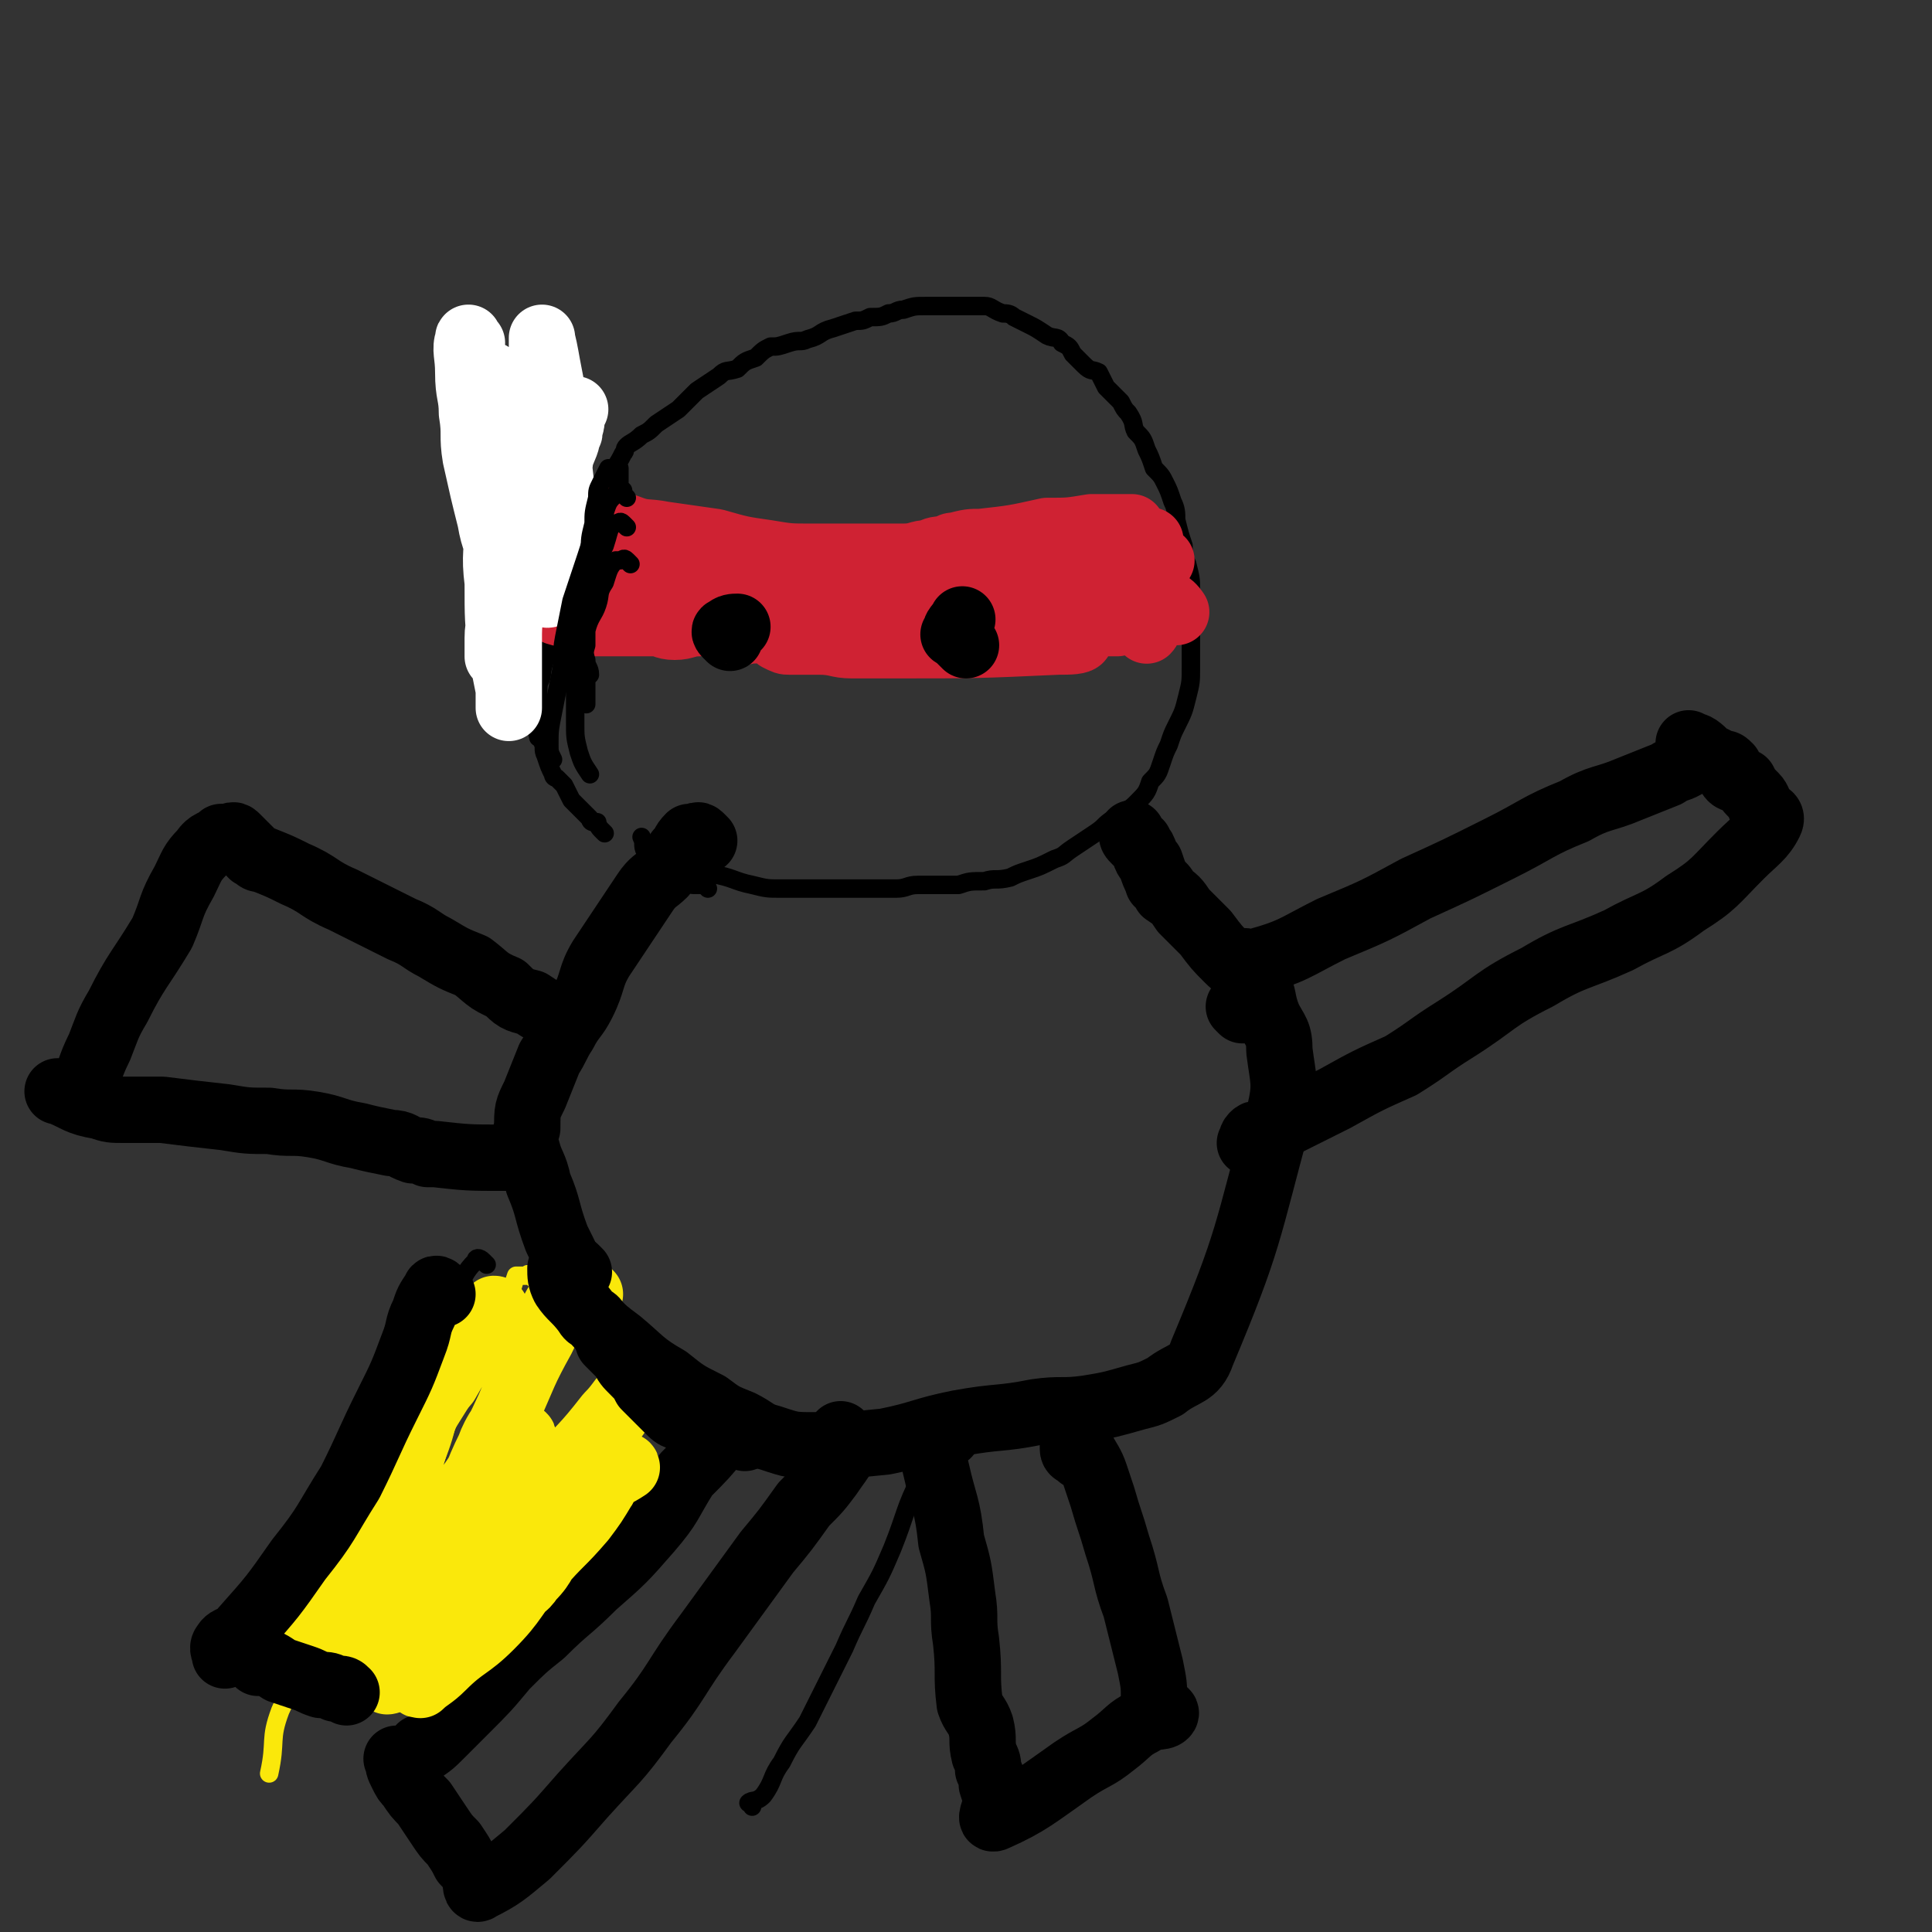 <svg viewBox='0 0 524 524' version='1.1' xmlns='http://www.w3.org/2000/svg' xmlns:xlink='http://www.w3.org/1999/xlink'><rect x="0" y="0" width="524" height="524" fill="#333333" stroke="none"/><g fill='none' stroke='#000000' stroke-width='5' stroke-linecap='round' stroke-linejoin='round'><path d='M164,226c-1,-1 -1,-1 -1,-1 -1,-1 -1,-2 -1,-2 0,0 -1,0 -1,0 -1,0 -1,-1 -1,-1 -1,-1 -1,-1 -1,-1 -1,-1 -1,-1 -1,-1 -1,-1 -1,-1 -1,-1 -1,-1 -1,-1 -2,-2 -1,-2 -1,-2 -2,-4 -1,-1 -1,-1 -2,-2 0,0 -1,0 -1,-1 -1,-2 -1,-2 -2,-5 -1,-2 0,-2 -1,-4 0,-1 -1,-1 -1,-1 -1,-4 0,-4 0,-8 0,-2 0,-2 0,-5 0,-3 1,-2 1,-5 1,-4 1,-4 2,-7 0,-4 0,-4 2,-8 1,-5 2,-5 3,-9 0,-2 0,-3 0,-5 0,0 0,1 0,1 0,-1 0,-1 0,-2 0,-1 1,-1 1,-3 1,-2 1,-2 3,-4 1,-3 2,-3 4,-7 1,-3 1,-3 2,-6 1,-3 1,-2 2,-4 2,-3 2,-3 3,-5 1,-1 0,-1 1,-2 1,-1 2,-1 4,-3 2,-1 2,-1 4,-3 3,-2 3,-2 6,-4 3,-3 3,-3 5,-5 3,-2 3,-2 6,-4 2,-2 2,-1 5,-2 2,-2 2,-2 5,-3 2,-2 2,-2 4,-3 2,0 2,0 5,-1 3,-1 3,0 5,-1 4,-1 3,-2 7,-3 3,-1 3,-1 6,-2 2,0 2,0 4,-1 3,0 3,0 5,-1 2,0 2,-1 4,-1 3,-1 3,-1 6,-1 4,0 4,0 7,0 3,0 3,0 5,0 2,0 2,0 4,0 2,0 2,1 5,2 1,0 2,0 3,1 2,1 2,1 4,2 2,1 2,1 5,3 2,1 3,0 4,2 2,1 2,1 3,3 2,2 2,2 3,3 2,2 2,1 4,2 1,2 1,2 2,4 2,2 2,2 4,4 1,2 1,2 2,3 2,3 1,3 2,5 2,2 2,2 3,5 1,2 1,2 2,5 2,2 2,2 3,4 1,2 1,2 2,5 1,2 1,3 1,5 1,4 1,4 2,7 0,3 0,3 1,5 1,4 1,4 1,7 1,3 0,3 0,5 0,3 0,3 0,6 0,2 0,2 0,5 0,2 0,2 0,5 0,4 0,4 -1,8 -1,4 -1,4 -3,8 -1,2 -1,2 -2,5 -1,2 -1,2 -2,5 -1,3 -1,3 -3,5 -1,3 -1,3 -4,6 -2,2 -3,2 -6,4 -3,2 -2,2 -5,4 -3,2 -3,2 -6,4 -3,2 -2,2 -5,3 -4,2 -4,2 -7,3 -3,1 -3,1 -5,2 -4,1 -4,0 -7,1 -4,0 -4,0 -7,1 -3,0 -3,0 -6,0 -3,0 -3,0 -5,0 -3,0 -3,1 -6,1 -3,0 -3,0 -5,0 -3,0 -3,0 -6,0 -2,0 -2,0 -4,0 -3,0 -3,0 -6,0 -2,0 -2,0 -5,0 -3,0 -3,0 -5,0 -4,0 -4,0 -8,-1 -5,-1 -5,-2 -11,-3 -2,0 -2,0 -5,0 -3,-1 -3,-1 -5,-1 -1,-1 -1,0 -1,-1 -3,-2 -3,-2 -5,-5 '/><path d='M192,241c-1,-1 -1,-1 -1,-1 -1,-1 -1,0 -1,0 -1,0 -1,0 -1,0 -1,0 -1,0 -1,0 -1,0 -1,-1 -1,-1 -1,-1 -1,-1 -1,-1 -1,-1 -1,-1 -1,-1 -2,-2 -3,-2 -5,-3 -1,0 -1,0 -3,-1 -1,-1 -1,-1 -2,-2 -1,-2 0,-2 -1,-4 '/></g>
<g fill='none' stroke='#CF2233' stroke-width='18' stroke-linecap='round' stroke-linejoin='round'><path d='M161,140c-1,-1 -1,-1 -1,-1 -1,-1 -1,0 -1,0 -1,0 -2,0 -1,0 5,2 6,3 12,4 5,2 5,1 10,2 7,1 7,1 14,2 7,2 7,2 14,3 6,1 6,1 12,1 5,0 5,0 9,0 5,0 5,0 9,0 4,0 4,0 7,0 4,0 4,-1 7,-1 2,-1 2,-1 5,-1 1,-1 1,-1 2,-1 4,-1 4,-1 7,-1 9,-1 9,-1 18,-3 6,0 6,0 12,-1 4,0 4,0 7,0 2,0 4,0 4,0 0,0 -1,0 -2,0 -1,0 -1,0 -1,0 0,0 0,0 -1,0 -1,1 -1,1 -2,2 0,0 0,0 0,0 '/><path d='M145,163c-1,-1 -1,-1 -1,-1 -1,-1 0,-1 0,-1 1,-1 1,-2 1,-1 1,0 1,2 2,3 2,2 2,2 4,3 3,1 3,0 5,1 2,1 2,1 5,2 2,0 2,0 5,0 2,0 2,0 5,0 3,0 3,0 7,0 2,0 2,1 5,1 3,0 3,-1 7,-1 2,-1 2,-1 5,-1 4,-1 4,0 8,-1 4,-1 4,-1 9,-2 3,-1 4,0 7,-1 4,-1 4,-2 8,-3 3,-1 3,-1 6,-1 4,-1 4,0 7,-1 3,-1 3,-2 6,-3 3,0 3,1 5,1 3,0 3,0 6,-1 3,-1 3,-1 5,-1 3,-1 3,-1 6,-2 2,0 2,0 5,0 2,0 2,-1 5,-1 3,0 3,0 5,0 8,0 8,0 15,0 2,0 2,0 3,0 3,0 3,1 5,1 2,1 2,0 5,0 2,0 4,-1 4,-1 -1,0 -3,0 -6,1 -12,3 -12,3 -24,6 -12,2 -12,1 -24,3 -11,1 -11,1 -21,3 -8,1 -8,1 -16,2 -6,1 -6,1 -12,2 -4,1 -4,2 -9,2 -3,1 -3,0 -6,0 0,0 0,0 1,0 11,-3 11,-3 23,-6 6,-2 6,-2 12,-3 8,-1 8,1 15,0 7,0 7,0 14,-1 5,0 5,0 11,0 5,0 5,0 10,0 5,0 5,0 10,0 3,0 4,1 7,1 3,0 6,-1 5,-1 -2,-1 -5,0 -11,0 -11,1 -11,2 -21,2 -12,1 -12,0 -23,0 -7,0 -7,0 -15,0 -5,0 -5,0 -10,0 -1,0 -1,0 -3,0 0,0 0,0 -1,0 0,0 -1,0 -1,0 -1,0 -2,-1 -1,-1 1,0 2,0 5,0 3,0 3,0 7,0 7,0 8,0 15,1 8,2 8,3 15,5 8,2 8,2 15,3 5,1 5,0 10,1 4,0 7,1 7,1 0,1 -3,1 -6,1 -22,1 -22,1 -45,1 -5,0 -5,0 -11,0 -4,0 -4,-1 -9,-1 -4,0 -4,0 -8,0 -1,0 -1,0 -3,-1 0,0 0,0 -1,-1 0,0 0,-1 -1,-1 -2,-1 -2,-1 -4,-2 -3,-2 -2,-2 -5,-3 -1,-2 -1,-1 -3,-3 0,0 0,0 0,0 -1,-1 -1,-1 -1,-1 -1,-1 -1,-1 -1,-1 -1,-1 -1,-1 -2,-2 0,0 0,0 -1,-1 0,0 0,0 -1,-1 0,0 0,0 -1,0 0,0 0,0 -1,0 -1,0 -1,0 -1,0 -1,0 -1,-1 -1,-1 -1,-1 -1,-1 -1,-1 -1,0 -1,0 -1,0 -1,0 -1,0 -1,0 -1,0 -1,-1 -2,-1 0,0 0,0 -1,0 0,0 0,0 -1,0 0,0 0,0 -1,0 0,0 0,-1 -1,-1 0,0 0,0 -1,0 -3,0 -3,1 -6,1 -2,0 -2,-1 -5,-1 -3,0 -3,0 -6,0 -2,0 -2,0 -4,0 0,0 1,0 0,0 0,0 0,0 -1,0 0,0 0,0 -1,0 0,0 0,-1 -1,-1 0,0 0,0 -1,0 -1,0 0,-1 -1,-1 0,0 -1,0 -1,0 -1,0 -1,0 -1,0 -1,0 -2,0 -1,0 3,2 3,3 7,5 4,2 4,2 8,3 6,2 6,2 12,3 4,1 4,0 8,1 4,1 4,1 7,3 4,1 3,1 7,2 3,1 3,1 7,2 5,0 5,0 9,-1 5,0 5,-1 11,-1 3,-1 3,0 7,0 3,0 2,1 5,1 3,0 3,0 6,0 2,0 2,0 5,0 6,0 6,0 12,0 3,0 3,1 5,1 3,0 3,0 6,0 2,0 2,1 4,1 3,1 3,0 6,0 2,0 2,-1 4,-1 0,-1 0,-1 0,-1 2,0 2,0 4,0 1,0 1,0 2,0 3,0 3,0 5,0 2,0 2,0 4,0 2,0 3,0 4,0 0,0 -1,0 -1,-1 0,0 0,-1 0,-1 0,-1 0,-1 0,-1 0,-1 0,-1 0,-2 0,0 0,0 0,-1 1,-1 1,-1 1,-3 1,-1 1,-1 1,-2 0,0 0,0 0,-1 0,0 0,0 0,-1 0,-1 0,-1 0,-1 0,-1 0,-1 0,-1 0,-1 0,-1 0,-1 0,-1 0,-1 0,-1 0,-1 0,-1 0,-1 0,-1 0,-2 0,-1 2,3 2,3 4,8 1,2 0,2 1,4 1,2 1,2 1,4 1,3 1,5 1,5 1,-1 1,-3 1,-5 0,-3 0,-4 0,-6 0,0 0,1 0,1 0,-2 0,-2 0,-4 0,-3 0,-3 0,-5 0,-1 0,-1 0,-2 0,0 0,0 0,-1 0,-1 0,-1 0,-1 0,-1 0,-2 0,-1 0,2 1,2 1,5 0,2 0,2 0,5 0,2 0,2 1,4 2,3 3,2 5,5 '/><path d='M142,162c-1,-1 -1,-1 -1,-1 -1,-1 -1,-1 -1,-1 0,-1 0,-1 0,-1 0,0 -1,0 -1,0 -1,0 -1,0 -1,0 -1,0 0,-1 0,-1 0,-1 0,-1 0,-2 0,0 -1,0 -1,0 0,0 0,-1 0,-1 0,-1 0,-1 0,-1 0,-1 0,-1 0,-1 0,-1 0,-1 0,-2 0,-1 0,-1 1,-2 0,0 0,0 0,0 '/><path d='M142,166c-1,-1 -1,-1 -1,-1 -1,-1 0,-1 0,-1 0,-1 -1,-1 -1,-1 0,-1 0,-1 0,-1 0,-1 -1,-1 -1,-1 -1,-2 -1,-2 -1,-4 -1,-2 -1,-2 -1,-3 0,-4 0,-4 -1,-7 0,-1 0,-1 0,-3 0,-2 -1,-2 0,-4 1,-3 2,-3 3,-6 '/></g>
<g fill='none' stroke='#FFFFFF' stroke-width='18' stroke-linecap='round' stroke-linejoin='round'><path d='M128,93c-1,-1 -1,-2 -1,-1 -1,3 0,4 0,9 0,6 1,6 1,11 1,6 0,6 1,12 2,9 2,9 4,17 1,6 2,6 3,11 1,5 2,5 2,10 1,5 0,5 0,10 0,6 0,6 0,13 0,3 0,6 0,7 0,0 0,-3 0,-5 -1,-5 -1,-5 -2,-10 -1,-9 -1,-9 -1,-19 -1,-8 0,-8 0,-17 0,-7 0,-7 0,-15 0,-4 -1,-4 -1,-7 -1,-3 -1,-4 -1,-6 0,-1 0,1 0,1 0,-1 0,-2 0,-3 0,-2 0,-2 0,-3 0,0 0,0 0,-1 0,0 0,0 0,-1 0,0 0,0 0,-1 0,-1 0,-1 0,-1 0,-1 0,-1 0,-1 0,-1 0,-2 0,-1 1,8 2,9 3,19 1,10 1,10 1,20 0,8 0,7 -1,15 0,5 0,5 0,10 0,3 -1,3 -1,7 0,3 0,6 0,5 1,-3 2,-6 3,-13 2,-9 2,-10 3,-19 2,-8 2,-8 3,-16 1,-6 1,-6 1,-12 1,-5 1,-5 1,-10 1,-4 1,-4 1,-9 0,-1 0,-1 0,-3 0,0 0,0 0,-1 0,0 0,0 0,-1 0,-1 0,-1 0,-1 0,-1 0,-2 0,-1 1,4 1,5 2,10 1,5 1,5 1,10 1,9 1,9 2,18 0,4 0,5 0,9 0,4 -1,4 -1,8 -1,4 -1,4 -1,8 -1,3 -1,4 -1,6 -1,1 -1,-1 -1,-2 -1,0 -1,0 -2,0 0,0 -1,0 0,0 0,-1 1,-1 1,-3 2,-8 1,-8 2,-16 2,-8 2,-8 3,-16 1,-3 2,-4 2,-7 1,0 0,1 0,1 0,-2 1,-2 1,-4 0,-1 0,-1 0,-2 0,0 0,0 0,-1 0,0 1,0 1,0 '/></g>
<g fill='none' stroke='#000000' stroke-width='5' stroke-linecap='round' stroke-linejoin='round'><path d='M169,133c-1,-1 -1,-1 -1,-1 -1,-1 0,-1 0,-1 0,-1 0,-1 0,-1 0,-1 0,-1 0,-1 0,-1 0,-1 0,-1 0,-1 0,-1 0,-1 -1,-1 -1,0 -2,0 0,0 -1,0 -1,0 -1,2 -1,2 -2,4 -1,2 -1,2 -1,4 -1,4 -1,4 -1,7 -1,4 -1,4 -1,8 -1,3 -1,3 -2,7 0,3 0,3 0,6 0,2 0,2 0,5 0,3 0,3 0,6 0,2 0,2 1,5 0,2 1,2 1,4 '/><path d='M171,153c-1,-1 -1,-1 -1,-1 -1,-1 -1,0 -2,0 0,0 0,0 -1,0 -2,2 -2,3 -3,6 -2,3 -1,3 -2,6 -1,3 -2,3 -3,7 0,2 0,2 0,4 -1,3 0,3 0,7 0,4 0,4 0,8 0,0 0,0 0,1 '/><path d='M170,135c-1,-1 -1,-1 -1,-1 -1,-1 -1,0 -2,0 -2,2 -2,2 -3,5 -3,5 -3,6 -5,12 -2,6 -2,6 -4,12 -1,5 -1,5 -2,10 -1,5 0,6 -1,10 -1,5 -1,5 -2,10 -1,5 -1,5 -1,9 0,2 0,2 1,4 '/><path d='M170,143c-1,-1 -1,-1 -1,-1 -1,-1 -1,0 -2,0 -1,0 -1,0 -1,0 -1,2 -1,3 -2,6 -2,4 -2,4 -3,8 -3,7 -3,7 -4,15 -1,8 0,8 -1,15 0,5 0,5 0,10 0,4 0,4 1,8 1,3 1,3 3,6 '/></g>
<g fill='none' stroke='#000000' stroke-width='18' stroke-linecap='round' stroke-linejoin='round'><path d='M198,173c-1,-1 -1,-1 -1,-1 -1,-1 0,-1 0,-1 1,-1 2,-1 3,-1 '/><path d='M262,175c-1,-1 -1,-1 -1,-1 -1,-1 -1,-1 -1,-1 -1,-1 -2,-1 -1,-1 0,-2 1,-2 2,-4 '/><path d='M191,228c-1,-1 -1,-1 -1,-1 -1,-1 -1,0 -1,0 -1,0 -1,0 -1,0 -1,0 -1,0 -1,0 -2,2 -1,2 -3,4 -2,3 -2,3 -4,6 -2,2 -3,2 -5,5 -2,3 -2,3 -4,6 -4,6 -4,6 -8,12 -3,5 -2,6 -5,12 -2,4 -3,4 -5,8 -2,3 -2,4 -4,7 -2,5 -2,5 -4,10 -2,4 -2,4 -2,9 -1,3 -1,3 0,6 1,4 2,4 3,9 3,7 2,7 5,15 3,6 3,6 6,13 2,4 1,5 4,9 3,3 3,3 7,6 6,5 6,6 13,10 5,4 5,4 11,7 4,3 4,3 9,5 4,2 4,3 8,4 6,2 6,2 12,2 9,0 9,0 19,-1 10,-2 10,-3 20,-5 11,-2 11,-1 21,-3 7,-1 7,0 14,-1 6,-1 6,-1 13,-3 4,-1 4,-1 8,-3 5,-4 8,-3 10,-9 13,-31 12,-32 21,-65 2,-8 1,-9 0,-17 0,-5 -1,-5 -3,-9 -2,-5 -1,-6 -3,-9 -3,-4 -4,-3 -8,-7 -3,-3 -3,-3 -6,-7 -3,-3 -3,-3 -6,-6 -2,-3 -2,-3 -5,-5 0,-1 0,-1 -1,-2 -1,-1 -1,0 -1,-1 -1,-2 -1,-2 -2,-5 -2,-2 -1,-3 -3,-5 0,-1 0,0 0,0 -1,-1 -1,-1 -1,-1 -1,-1 -1,-1 -1,-2 '/><path d='M337,274c-1,-1 -1,-1 -1,-1 '/><path d='M338,262c-1,-1 -2,-1 -1,-1 1,-1 2,1 3,0 11,-3 11,-4 21,-9 12,-5 12,-5 23,-11 11,-5 11,-5 23,-11 10,-5 10,-6 20,-10 7,-4 8,-3 15,-6 5,-2 5,-2 10,-4 3,-2 3,-1 6,-3 0,0 0,0 0,-1 0,-1 0,-1 0,-1 0,-1 0,-1 0,-1 0,-1 0,-1 0,-1 0,-1 0,-2 0,-1 2,0 3,1 5,3 2,1 2,1 4,2 1,0 1,0 2,1 0,1 -1,1 0,2 1,2 2,1 4,2 1,2 1,2 3,4 1,1 1,2 2,4 1,1 3,1 2,3 -2,4 -4,5 -8,9 -7,7 -7,8 -15,13 -8,6 -9,5 -18,10 -11,5 -12,4 -22,10 -12,6 -11,7 -22,14 -8,5 -7,5 -15,10 -9,4 -9,4 -18,9 -6,3 -6,3 -12,6 -4,2 -4,2 -8,4 -1,0 -1,-1 -2,0 -1,1 0,1 -1,2 '/><path d='M152,277c-1,-1 -1,-1 -1,-1 -4,-2 -4,-2 -7,-4 -4,-1 -4,-1 -7,-4 -5,-2 -5,-3 -9,-6 -5,-2 -5,-2 -10,-5 -4,-2 -4,-3 -9,-5 -8,-4 -8,-4 -16,-8 -7,-3 -6,-4 -13,-7 -4,-2 -4,-2 -9,-4 -1,0 -1,0 -2,-1 -1,0 -1,-1 -1,-1 -1,-1 -1,-1 -1,-1 -1,-1 -1,-1 -1,-1 -1,-1 -1,-1 -1,-1 -1,-1 -1,-1 -1,-1 -1,-1 -1,0 -2,0 0,0 0,0 -1,0 0,0 0,0 -1,0 -2,2 -3,1 -5,4 -3,3 -3,4 -5,8 -4,7 -3,7 -6,14 -6,10 -7,10 -12,20 -3,5 -3,6 -5,11 -3,6 -2,6 -5,11 -1,1 -1,1 -3,1 0,0 0,0 -1,0 0,0 0,0 -1,0 0,0 0,0 0,0 -1,0 -2,0 -1,0 5,2 5,3 11,4 3,1 3,1 7,1 5,0 5,0 10,0 8,1 8,1 17,2 6,1 6,1 12,1 6,1 6,0 12,1 6,1 6,2 12,3 4,1 4,1 9,2 3,0 3,1 6,2 2,0 2,0 4,1 0,0 1,0 2,0 9,1 9,1 19,1 0,0 0,0 0,0 '/><path d='M202,390c-1,-1 -1,-1 -1,-1 -1,-1 -2,-1 -3,-1 0,0 0,0 0,0 -1,0 -2,0 -2,1 -5,6 -5,6 -10,11 -5,8 -4,8 -10,15 -7,8 -7,8 -15,15 -7,7 -7,6 -14,13 -5,4 -5,4 -10,9 -5,6 -5,6 -11,12 -3,3 -3,3 -6,6 -3,3 -3,3 -6,5 0,0 0,-1 0,-1 -1,1 -1,3 -3,4 0,0 0,-1 0,-1 -1,0 -1,0 -1,0 -1,0 -1,0 -2,0 0,0 -1,0 0,0 0,2 0,2 1,4 1,2 1,2 2,3 2,3 2,3 4,5 2,3 2,3 4,6 2,3 2,3 4,5 2,3 2,3 3,5 2,2 2,2 3,4 0,2 0,4 1,3 6,-3 7,-4 13,-9 8,-8 8,-8 15,-16 9,-10 9,-9 17,-20 9,-11 8,-12 17,-24 8,-11 8,-11 16,-22 5,-6 5,-6 10,-13 4,-4 4,-4 7,-8 2,-3 3,-4 4,-6 0,-1 -1,0 -1,0 0,-1 0,-1 0,-1 0,-1 0,-1 0,-1 0,-1 0,-1 0,-2 0,0 0,0 0,-1 0,0 0,0 0,0 '/><path d='M257,389c-1,-1 -1,-1 -1,-1 -1,-1 -1,0 -1,0 -1,0 -1,0 -1,0 -1,1 -1,1 -1,2 0,4 0,5 1,9 2,9 3,9 4,19 2,7 2,7 3,15 1,6 0,6 1,12 1,9 0,9 1,17 1,3 2,3 3,6 1,4 0,4 1,8 0,0 0,0 0,0 1,2 1,2 1,4 1,2 1,2 1,4 1,3 1,3 1,5 0,2 -2,5 0,4 9,-4 11,-6 21,-13 6,-4 6,-3 11,-7 4,-3 4,-4 8,-6 3,-2 5,-1 6,-2 1,-1 -2,-1 -3,-2 0,-1 0,-1 0,-2 0,-4 0,-4 -1,-9 -2,-8 -2,-8 -4,-16 -3,-8 -2,-8 -5,-17 -2,-7 -2,-6 -4,-13 -1,-3 -1,-3 -2,-6 -1,-3 -2,-4 -3,-6 -1,0 0,1 -1,1 0,0 0,0 -1,-1 0,0 -1,0 -1,-1 0,-1 0,-1 0,-3 0,-1 0,-1 0,-3 '/></g>
<g fill='none' stroke='#000000' stroke-width='5' stroke-linecap='round' stroke-linejoin='round'><path d='M132,343c-1,-1 -1,-1 -1,-1 -1,-1 -2,-1 -2,0 -3,3 -3,4 -5,8 -5,8 -5,8 -10,16 -5,9 -5,9 -11,18 -4,7 -4,7 -8,14 -6,9 -6,9 -11,18 -7,10 -7,10 -13,20 -2,2 -2,2 -3,4 '/><path d='M257,394c-1,-1 -1,-2 -1,-1 -3,2 -4,3 -6,7 -5,10 -4,10 -8,20 -3,7 -3,7 -7,14 -3,7 -3,6 -6,13 -5,10 -5,10 -10,20 -4,6 -4,5 -7,11 -3,4 -2,5 -5,9 -2,2 -3,1 -4,2 0,0 1,0 1,1 0,0 0,0 0,0 '/></g>
<g fill='none' stroke='#FAE80B' stroke-width='5' stroke-linecap='round' stroke-linejoin='round'><path d='M145,347c-1,-1 -1,-1 -1,-1 -1,-1 -1,0 -1,0 -1,0 -1,0 -2,0 0,0 0,0 -1,0 -1,3 -1,3 -2,7 -4,9 -3,9 -8,18 -5,10 -5,9 -11,19 -6,9 -6,9 -11,18 -4,6 -4,6 -8,12 -3,4 -3,5 -6,8 0,1 0,1 -1,1 -1,0 -2,-1 -1,-1 1,-5 1,-5 4,-9 8,-14 8,-14 18,-27 5,-9 5,-9 12,-16 2,-2 3,-3 4,-4 0,0 -1,1 -2,1 0,-1 0,-1 -1,-1 -1,2 -1,2 -2,4 -6,10 -6,9 -11,19 -7,11 -6,11 -12,23 -4,7 -3,7 -7,13 -4,6 -5,5 -9,10 -1,1 -3,2 -3,1 0,-3 0,-5 2,-9 4,-9 5,-8 10,-16 5,-7 5,-7 10,-14 4,-5 4,-5 7,-10 3,-4 4,-4 7,-8 2,-3 3,-2 4,-5 1,-1 0,-1 0,-2 0,-1 0,-1 0,-1 0,-1 0,-2 0,-1 -2,9 -1,10 -5,20 -5,11 -6,10 -13,21 -4,7 -3,7 -8,14 -3,4 -3,4 -6,8 -2,3 -4,6 -5,5 0,-4 0,-8 3,-15 4,-11 5,-11 11,-22 5,-9 6,-8 12,-17 3,-5 2,-5 6,-9 3,-4 3,-4 7,-7 1,-1 1,-2 1,-3 0,0 0,-1 0,-1 -1,1 -2,1 -3,3 -6,9 -6,9 -11,19 -6,10 -6,10 -12,21 -5,7 -4,8 -9,15 -2,5 -3,5 -6,9 -1,1 -1,2 -2,2 0,0 0,-1 0,-1 4,-9 5,-9 10,-18 6,-12 6,-12 13,-24 6,-10 6,-10 13,-19 4,-6 5,-5 9,-10 0,0 0,-1 0,-1 -1,3 -1,4 -3,7 -5,11 -6,11 -11,21 -10,18 -9,18 -19,36 -9,17 -11,16 -19,34 -3,8 -1,8 -3,17 '/></g>
<g fill='none' stroke='#FAE80B' stroke-width='18' stroke-linecap='round' stroke-linejoin='round'><path d='M160,351c-1,-1 -1,-1 -1,-1 -1,-1 -1,0 -1,0 -2,1 -3,-1 -5,1 -4,5 -3,6 -6,12 -5,9 -5,10 -9,19 -5,11 -6,11 -10,22 -5,11 -4,11 -9,22 -4,7 -5,7 -9,14 -4,4 -4,4 -7,8 -2,3 -2,3 -4,6 -1,1 -2,2 -2,1 0,-2 1,-3 2,-5 3,-7 4,-7 8,-14 5,-9 5,-9 10,-18 3,-5 3,-5 6,-9 3,-5 4,-5 7,-10 3,-5 2,-6 5,-11 0,0 0,1 0,1 -1,4 -1,4 -2,7 -6,12 -6,13 -12,24 -7,11 -7,10 -14,21 -4,4 -3,5 -7,9 -3,3 -5,4 -6,4 -1,0 0,-2 1,-3 3,-6 3,-6 7,-12 6,-9 6,-8 13,-17 6,-9 5,-10 12,-18 4,-5 5,-4 9,-8 3,-3 5,-4 6,-6 0,-1 -1,0 -2,1 -2,2 -2,2 -3,5 -5,9 -4,9 -9,17 -5,8 -6,7 -11,14 -4,5 -4,5 -7,10 -3,3 -3,3 -5,7 -2,2 -3,4 -3,5 0,0 1,-2 2,-3 3,-4 3,-4 7,-8 4,-5 4,-5 9,-10 6,-6 6,-6 13,-12 4,-4 4,-4 9,-7 2,-2 3,-1 5,-3 1,0 0,-1 0,-1 0,-1 0,-1 0,-1 0,0 1,1 0,2 -3,6 -3,6 -7,11 -4,8 -4,8 -9,15 -5,6 -5,6 -10,11 -4,4 -4,4 -8,8 -3,2 -3,2 -6,4 -1,1 -2,1 -2,1 3,-3 4,-3 8,-7 7,-7 6,-8 14,-15 8,-8 8,-8 16,-15 5,-4 6,-4 11,-8 4,-3 4,-3 7,-6 2,-1 2,0 3,-2 0,0 0,-1 0,-1 0,0 0,1 0,1 -3,5 -3,5 -6,9 -6,7 -6,6 -12,13 -7,8 -6,9 -13,16 -6,6 -7,5 -13,11 -3,3 -4,3 -6,5 -1,0 0,0 0,-1 0,-1 0,-1 0,-1 4,-5 4,-6 8,-10 7,-8 8,-7 15,-14 8,-8 8,-8 16,-17 5,-5 4,-5 9,-11 4,-3 5,-3 8,-5 0,-1 -1,0 -2,0 0,-1 0,-1 0,-1 -1,0 -1,0 -2,1 -8,10 -8,10 -15,20 -4,5 -3,6 -7,10 -2,3 -3,3 -6,4 0,1 0,0 0,0 -1,-2 -1,-3 0,-5 1,-5 2,-4 5,-9 5,-7 5,-7 11,-15 4,-6 4,-6 8,-12 3,-5 4,-5 7,-10 1,-1 1,-1 2,-3 0,0 0,-1 0,-1 -3,3 -3,4 -6,7 -7,9 -7,8 -14,16 -8,9 -8,9 -15,17 -7,8 -7,9 -15,17 -4,5 -5,5 -10,10 -4,4 -4,4 -8,7 -4,3 -5,4 -8,5 -1,1 0,-1 -1,-2 -1,-4 -3,-3 -3,-7 0,-6 2,-7 4,-13 4,-8 5,-8 8,-16 4,-11 4,-11 8,-21 3,-10 3,-10 7,-20 3,-6 3,-6 6,-12 1,-4 2,-4 3,-8 0,0 -1,0 -1,1 -1,0 -1,0 -1,1 -4,6 -3,6 -7,12 -4,9 -4,9 -9,18 -4,7 -5,7 -9,15 -4,8 -3,8 -7,16 -3,5 -2,5 -5,10 -2,2 -3,3 -4,3 -1,0 -1,-3 0,-5 4,-9 5,-9 10,-17 6,-10 6,-10 13,-20 7,-8 7,-8 14,-16 4,-7 4,-7 9,-13 2,-3 3,-3 4,-6 1,-1 0,-1 0,-1 -5,5 -6,6 -10,12 -8,11 -8,11 -15,22 -9,12 -8,12 -17,25 -7,10 -7,10 -14,20 -3,4 -3,4 -6,8 -2,2 -3,3 -2,3 1,1 2,0 5,0 '/></g>
<g fill='none' stroke='#000000' stroke-width='18' stroke-linecap='round' stroke-linejoin='round'><path d='M157,345c-1,-1 -1,-1 -1,-1 -1,-1 -1,0 -2,0 0,0 -1,0 -1,0 -1,0 -1,0 -1,0 0,2 0,3 1,5 2,3 3,3 6,7 1,2 2,1 3,3 2,2 2,2 3,5 2,2 2,2 4,4 1,2 1,2 3,4 2,2 2,2 3,4 2,2 2,2 4,4 1,1 1,1 3,3 2,2 3,1 6,3 1,1 1,1 2,2 '/><path d='M120,351c-1,-1 -1,-1 -1,-1 -1,-1 -1,0 -1,0 -2,3 -2,3 -3,6 -2,4 -1,4 -3,9 -3,8 -3,8 -7,16 -5,10 -5,11 -10,21 -7,11 -6,11 -14,21 -7,10 -7,10 -15,19 -2,3 -4,2 -5,4 -1,1 0,2 0,3 '/><path d='M70,451c-1,-1 -1,-1 -1,-1 -1,-1 -1,-1 -2,-2 0,0 0,0 -1,0 0,0 -1,0 0,0 1,1 2,1 4,2 3,1 3,1 6,3 3,1 3,1 6,2 3,1 2,1 5,2 2,0 2,0 4,1 2,0 2,0 3,1 '/></g>
</svg>